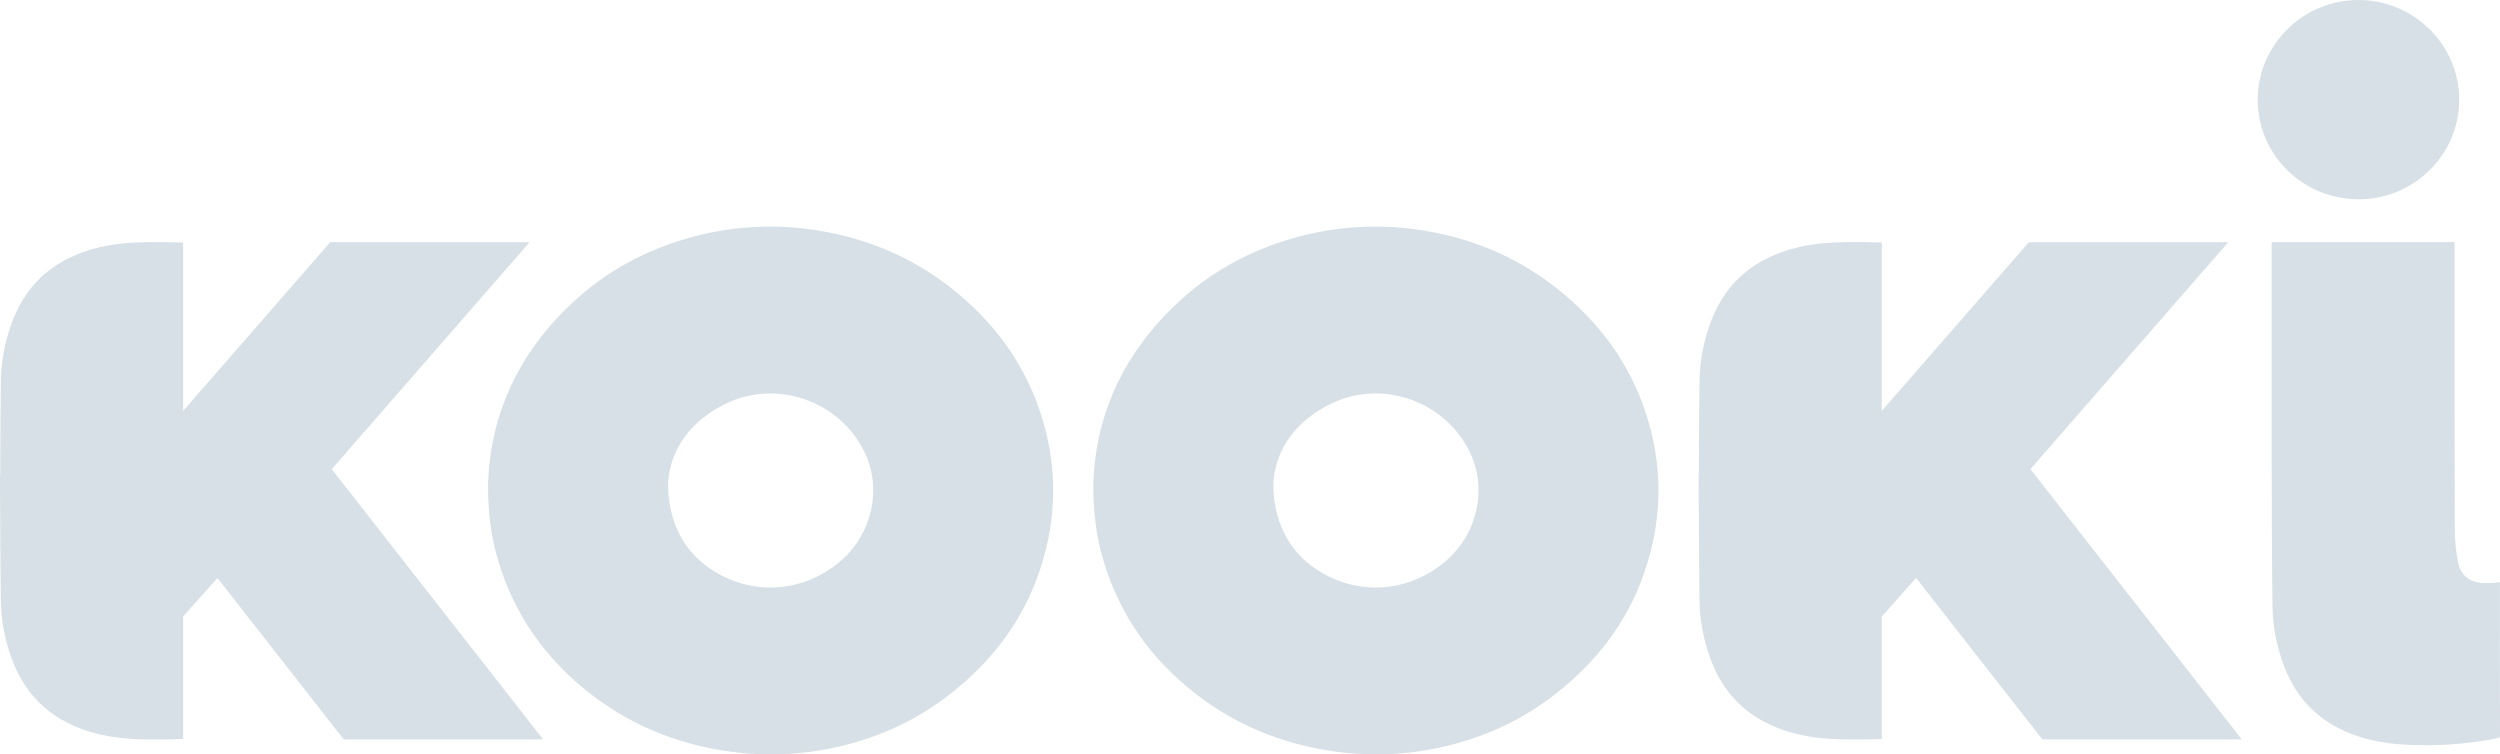 <?xml version="1.0" encoding="UTF-8"?>
<svg id="Layer_2" data-name="Layer 2" xmlns="http://www.w3.org/2000/svg" viewBox="0 0 1370.88 413.67">
  <defs>
    <style>
      .cls-1 {
        fill: #d7e0e6;
        stroke-width: 0px;
      }
    </style>
  </defs>
  <g id="Layer_1-2" data-name="Layer 1">
    <g>
      <path class="cls-1" d="M181.92,257.26l108.5-124.45h-109.35l-50.86,58.34-29.78,34.16v-92.25c-.06,0-.13,0-.19,0v-.15h-3.25c-6.5-.24-14.71-.24-21.08,0-.92.04-1.82.07-2.65.12-12.78.7-25.22,3.18-36.75,9.14-14.66,7.57-24.34,19.42-30,34.76-3.83,10.36-5.89,21.11-6.04,32.09-.24,17.37-.3,34.75-.36,52.12H0v58.23h.01c0-4.62,0-9.25,0-13.87,0-6.96-.03-13.92,0-20.88.02-5.16.04-10.33.06-15.49.06,20.04.11,40.08.39,60.12.15,10.98,2.21,21.73,6.04,32.09,5.67,15.33,15.34,27.18,30,34.76,11.53,5.96,23.97,8.43,36.75,9.14,1.71.09,3.63.16,5.67.21h15c2.28-.06,4.42-.14,6.32-.24.06,0,.13,0,.19,0v-67.17l18.8-21.11,69.24,88.52h109.35l-115.9-148.18Z"/>
      <path class="cls-1" d="M1113.37,257.26l108.5-124.45h-109.35l-50.86,58.34-29.78,34.16v-92.25c-.06,0-.13,0-.19,0v-.15h-3.25c-6.5-.24-14.71-.24-21.08,0-.92.04-1.82.07-2.65.12-12.78.7-25.22,3.18-36.75,9.14-14.66,7.57-24.34,19.42-30,34.76-3.83,10.36-5.89,21.11-6.04,32.09-.24,17.37-.3,34.75-.36,52.12h-.1v58.23h.01c0-4.62,0-9.25,0-13.87,0-6.96-.03-13.92,0-20.88.02-5.16.04-10.33.06-15.49.06,20.04.11,40.08.39,60.12.15,10.98,2.21,21.73,6.04,32.09,5.67,15.33,15.34,27.18,30,34.76,11.53,5.96,23.97,8.43,36.75,9.14,1.71.09,3.63.16,5.67.21h15c2.28-.06,4.42-.14,6.32-.24.06,0,.13,0,.19,0v-67.17l18.8-21.11,69.24,88.52h109.35l-115.9-148.18Z"/>
      <path class="cls-1" d="M573.2,235.45c-7.14-27.64-21.64-50.85-42.69-69.95-24.65-22.37-53.67-35.41-86.66-39.8-22.45-2.98-44.55-1.34-66.29,4.8-24.15,6.82-45.65,18.58-63.97,35.78-29.58,27.77-45.23,61.88-46.01,100.72.18,13.2,1.36,24.4,4.21,35.37,7.85,30.19,24.07,55.1,48.04,74.93,23.6,19.52,50.77,30.88,81.11,34.91,20.18,2.68,40.16,1.66,59.91-3.02,21.55-5.1,41.34-14.18,58.95-27.67,28.81-22.08,47.84-50.48,55.07-86.33,4.04-20.03,3.45-39.95-1.66-59.75ZM460.85,307.69c-21.32,18.28-50.9,19.36-73.5,2.68-13.05-9.63-20.99-25.23-21.03-45.12,1.05-18.79,12.26-34.72,32.42-44.23,28.01-13.22,62.33-.63,75.54,27.33,9.45,20,3.91,44.48-13.43,59.34Z"/>
      <path class="cls-1" d="M905.1,235.45c-7.14-27.64-21.64-50.85-42.69-69.95-24.65-22.37-53.67-35.41-86.66-39.8-22.45-2.98-44.55-1.34-66.29,4.8-24.15,6.82-45.65,18.58-63.97,35.78-29.58,27.77-45.23,61.88-46.01,100.72.18,13.2,1.36,24.4,4.21,35.37,7.85,30.19,24.07,55.1,48.04,74.93,23.6,19.52,50.77,30.88,81.11,34.91,20.18,2.68,40.16,1.66,59.91-3.02,21.55-5.1,41.34-14.18,58.95-27.67,28.81-22.08,47.84-50.48,55.07-86.33,4.04-20.03,3.45-39.95-1.66-59.75ZM792.75,307.69c-21.32,18.28-50.9,19.36-73.5,2.68-13.05-9.63-20.99-25.23-21.03-45.12,1.05-18.79,12.26-34.72,32.42-44.23,28.01-13.22,62.33-.63,75.54,27.33,9.45,20,3.91,44.48-13.43,59.34Z"/>
      <path class="cls-1" d="M1238.02,54.62c-.07,30.06,24.54,54.49,55.06,54.66,30.46.17,55.41-24.37,55.44-54.54.03-30.03-24.72-54.62-55.07-54.73-30.45-.11-55.37,24.44-55.43,54.62Z"/>
      <path class="cls-1" d="M1370.88,404.09v-2.93c-.11-26.14-.07-52.28-.07-78.41,0-.51-.03-1.02,0-1.53v-2.02s-1.52.25-2.72.36c-1.91.12-3.83.21-5.74.18-7.68-.12-12.99-3.93-14.45-11.4-1.19-6.11-1.8-12.42-1.82-18.65-.07-24.58-.09-49.16-.09-73.74v-14.9c0-21.63.01-43.25.01-64.88,0-.47,0-.87-.01-1.22v-2.22s-100.33,0-100.33,0v89.27s.01,0,.01,0c0,4.62,0,9.25,0,13.87,0,6.96-.03,13.92,0,20.88.11,25.2.1,50.41.45,75.61.15,10.98,2.21,21.73,6.04,32.09,5.67,15.33,15.34,27.18,30,34.76,11.53,5.96,23.97,8.43,36.75,9.14,16.33.9,32.57-.14,48.67-3.17.26-.05.49-.11.71-.17h0s1.77-.44,2.59-.89Z"/>
    </g>
  </g>
</svg>